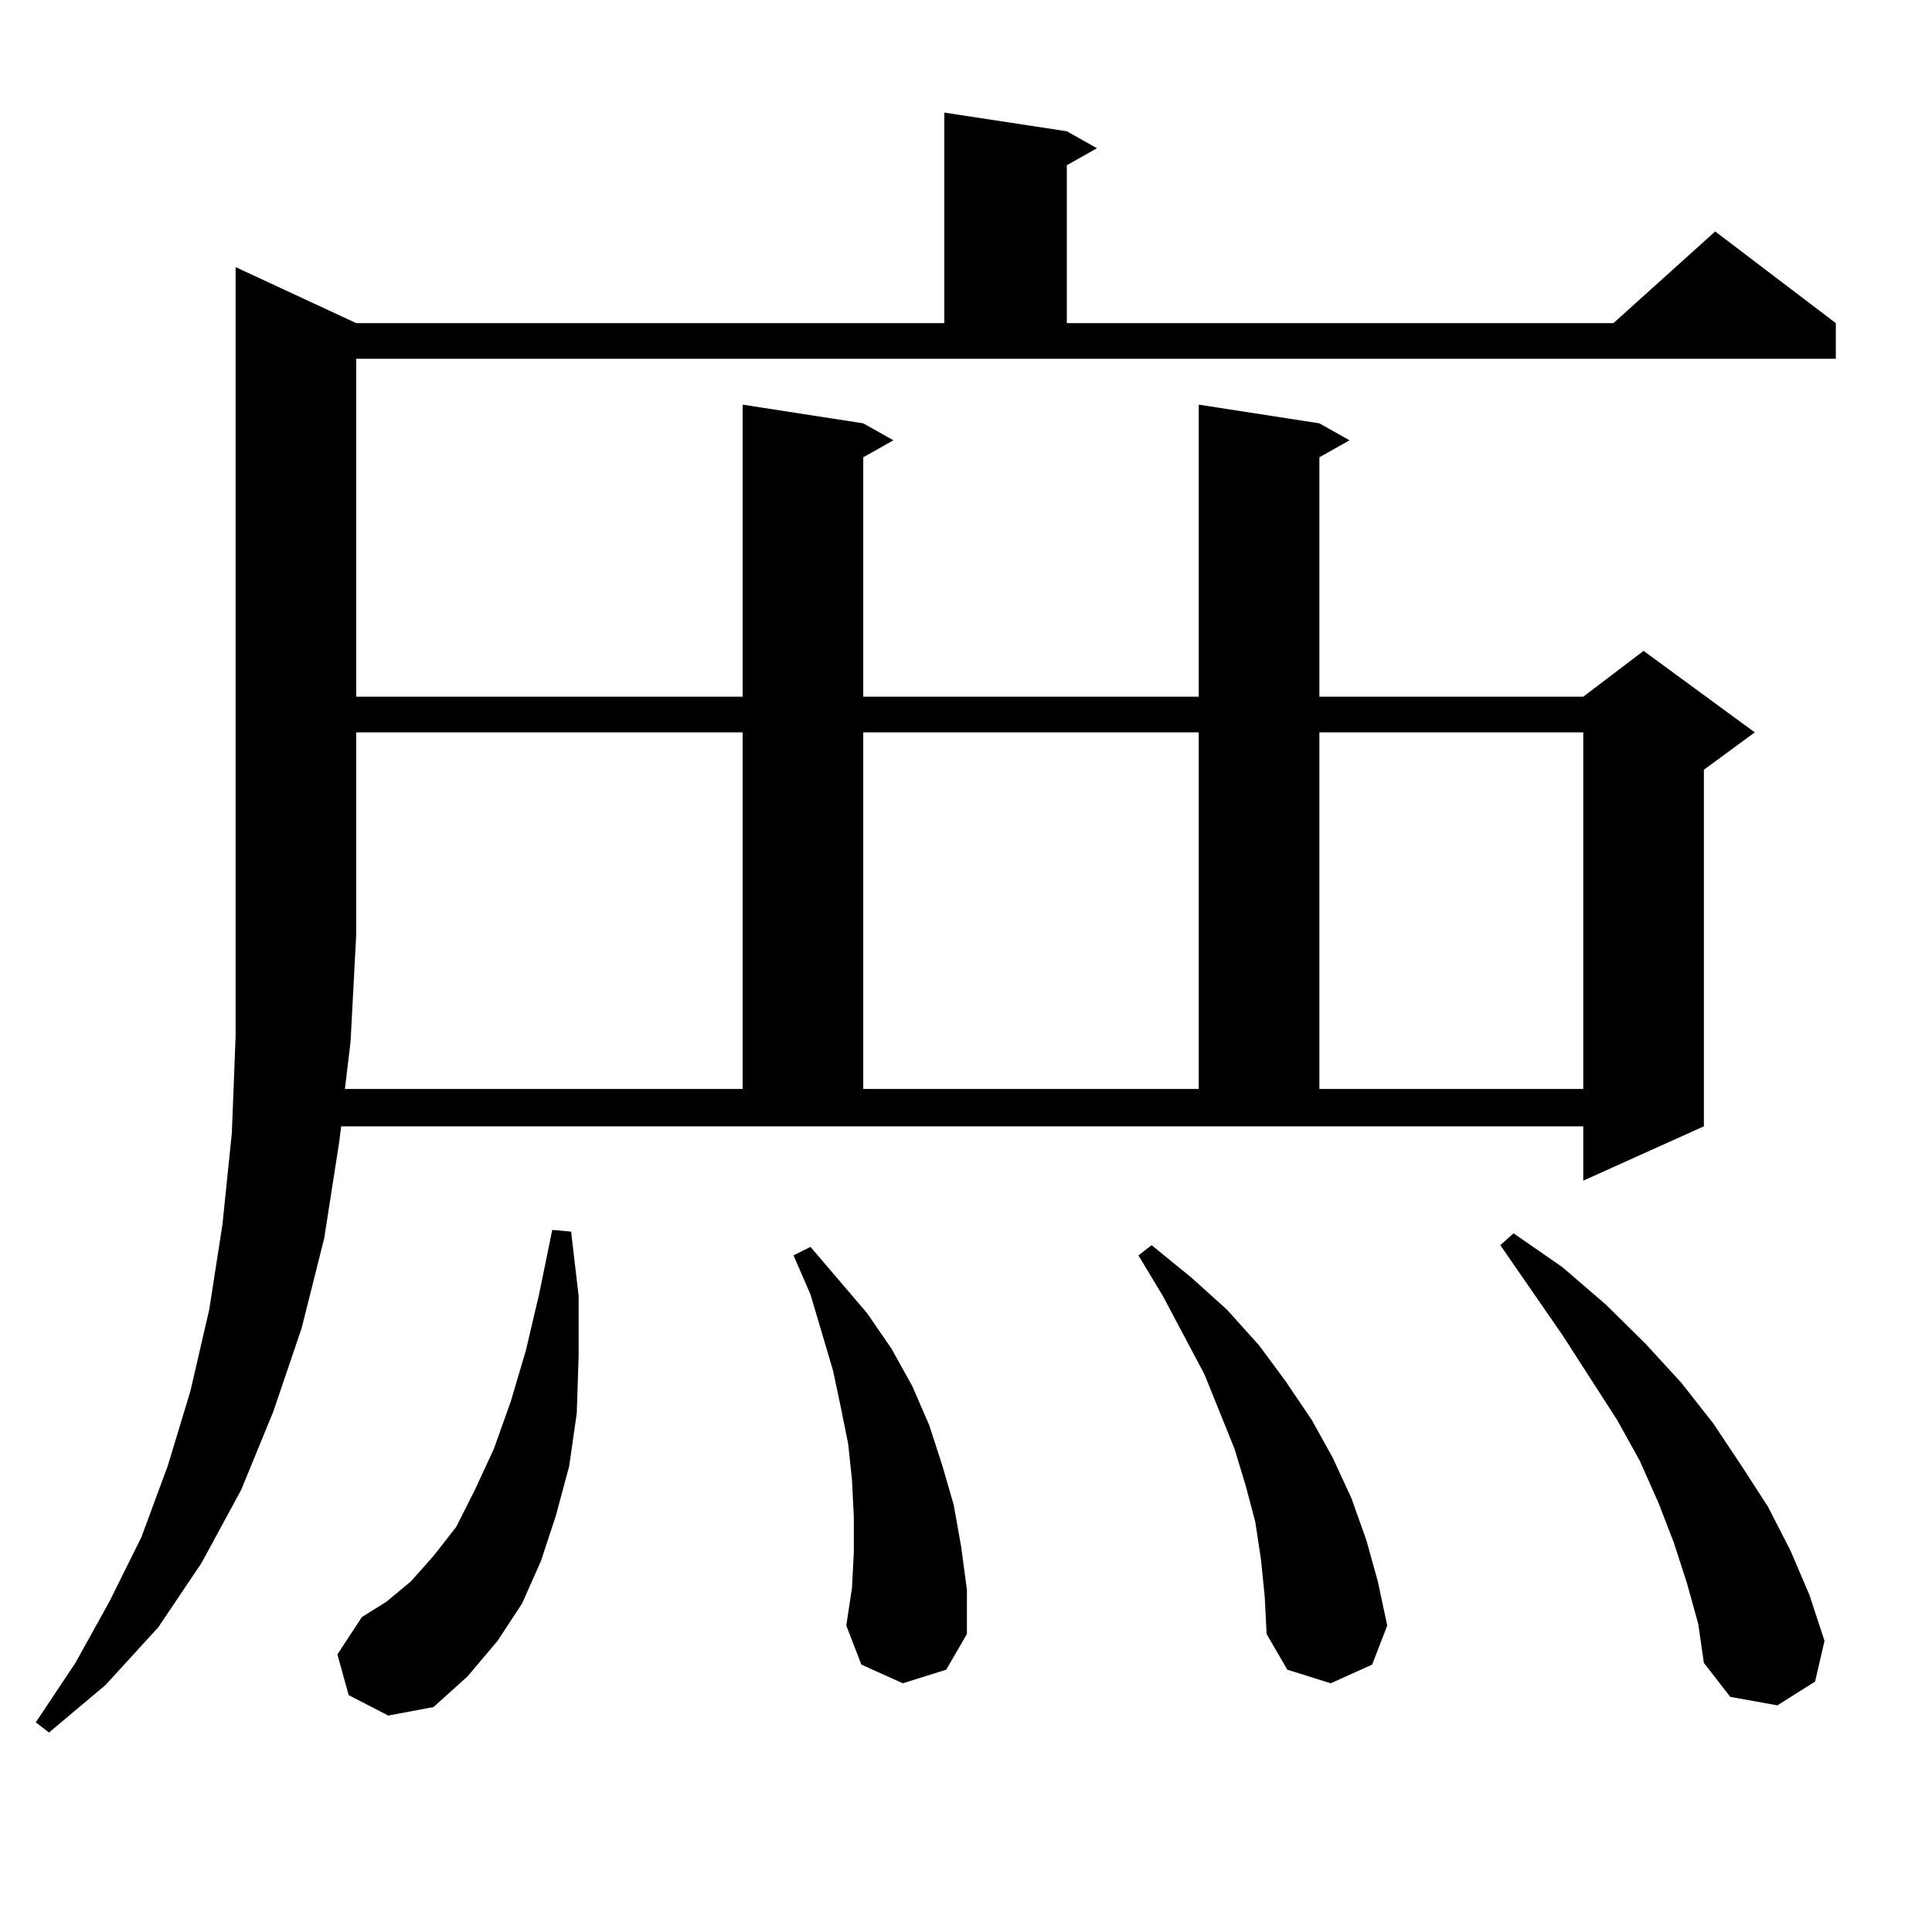 <?xml version="1.0" encoding="utf-8"?>
<!-- Generator: Adobe Illustrator 16.0.0, SVG Export Plug-In . SVG Version: 6.00 Build 0)  -->
<!DOCTYPE svg PUBLIC "-//W3C//DTD SVG 1.1//EN" "http://www.w3.org/Graphics/SVG/1.1/DTD/svg11.dtd">
<svg version="1.1" id="图层_1" xmlns="http://www.w3.org/2000/svg" xmlns:xlink="http://www.w3.org/1999/xlink" x="0px" y="0px"
	 width="1000px" height="1000px" viewBox="0 0 1000 1000" enable-background="new 0 0 1000 1000" xml:space="preserve">
<path d="M184.386,360.617h199.995V209.445l62.438,9.668l15.609,8.789l-15.609,8.789v123.926h173.654V209.445l62.438,9.668
	l15.609,8.789l-15.609,8.789v123.926h136.582l31.219-23.73l57.56,42.188L881.93,398.41v184.57l-62.438,28.125V582.98H176.582
	l-0.976,7.91l-7.805,50.098l-11.707,46.582l-14.634,43.066l-16.585,40.43l-20.487,37.793L81.95,842.258l-27.316,29.883
	L25.366,896.75l-6.829-5.273l20.487-30.762l17.561-31.641l16.585-33.398l13.658-36.914l11.707-38.672l9.756-42.188l6.829-43.945
	l4.878-47.461l1.951-50.098V138.254l62.438,29.004h304.383V58.273l63.413,9.668l15.609,8.789l-15.609,8.789v81.738h282.92
	l52.682-47.461l62.438,47.461v18.457H184.386V360.617z M180.484,877.414l-5.854-21.094l12.683-19.336l12.683-7.91l12.683-10.547
	l11.707-13.184l11.707-14.941l9.756-19.336l9.756-21.094l8.78-24.609l7.805-26.367l6.829-29.004l6.829-33.398l9.756,0.879
	l3.902,33.398v30.762l-0.976,29.883l-3.902,27.246l-6.829,25.488l-7.805,23.73l-9.756,21.973l-12.683,19.336l-15.609,18.457
	l-17.561,15.82l-23.414,4.395L180.484,877.414z M178.533,563.645h205.849v-184.57H184.386v104.59l-2.927,55.371L178.533,563.645z
	 M467.306,871.262l-21.463-9.668l-7.805-20.215l2.927-19.336l0.976-18.457v-18.457l-0.976-19.336l-1.951-18.457L435.112,728
	l-3.902-18.457l-11.707-39.551l-8.78-20.215l8.78-4.395l29.268,34.277l12.683,18.457l10.731,19.336l8.78,20.215l6.829,21.094
	l5.854,20.215l3.902,21.973l2.927,21.973v22.852l-10.731,18.457L467.306,871.262z M446.819,379.074v184.57h173.654v-184.57H446.819z
	 M652.667,807.102l-2.927-19.336l-4.878-18.457l-5.854-19.336l-7.805-19.336l-7.805-19.336l-21.463-40.43l-12.683-21.094
	l6.829-5.273l20.487,16.699l18.536,16.699l16.585,18.457l13.658,18.457l13.658,20.215l10.731,19.336l9.756,21.094l7.805,21.973
	l5.854,21.094l4.878,22.852l-7.805,20.215l-21.463,9.668l-22.438-7.031l-10.731-18.457l-0.976-19.336L652.667,807.102z
	 M682.911,379.074v184.57h136.582v-184.57H682.911z M873.15,819.406l-6.829-21.094l-7.805-20.215l-9.756-21.973l-11.707-21.094
	l-28.292-43.945l-32.194-46.582l6.829-6.152l25.365,17.578l22.438,19.336l20.487,20.215l18.536,20.215l16.585,21.094l14.634,21.973
	l13.658,21.094l11.707,22.852l9.756,22.852l7.805,23.73l-4.878,21.094l-19.512,12.305l-24.39-4.395l-13.658-17.578l-2.927-20.215
	L873.15,819.406z"/>
</svg>
